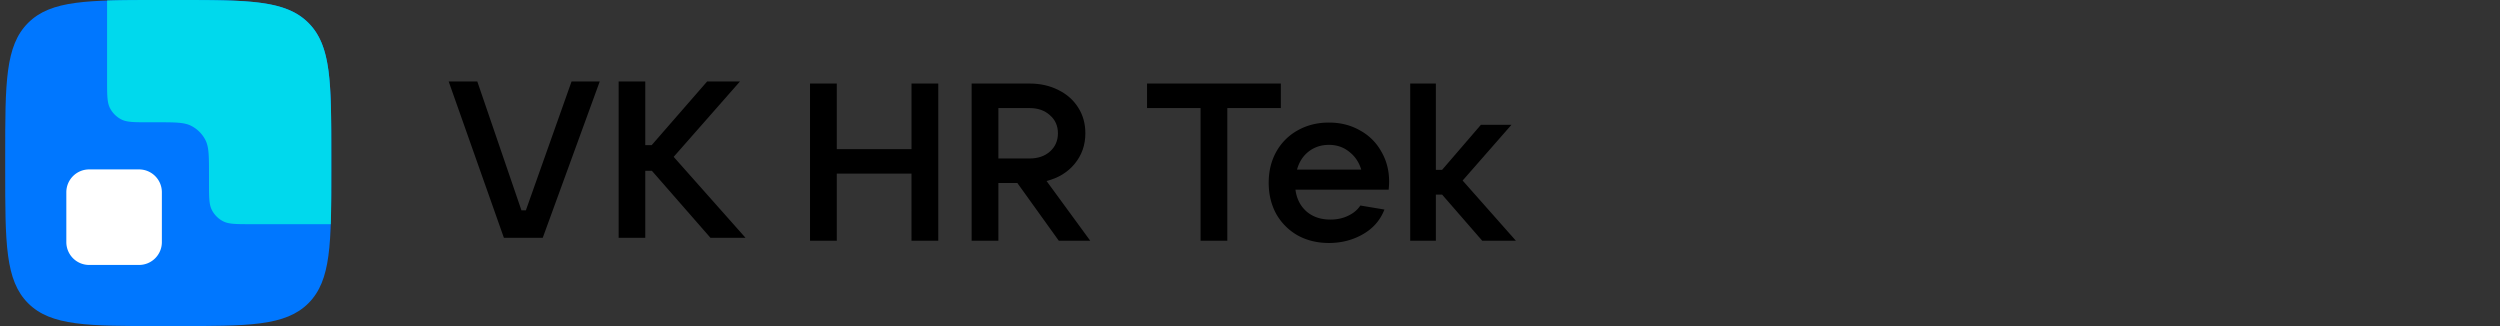 <svg xmlns="http://www.w3.org/2000/svg" fill="none" viewBox="0 0 345 45"><rect x="0" y="0" width="345" height="45" fill="#333333" stroke="none"/><path fill="#000" d="M69.54 32.82h5.357l7.868-21.582h-3.888L72.57 29.025h-.613l-6.092-17.787h-3.949l7.623 21.583zm33.343 0l-9.919-11.173 9.154-10.409h-4.53l-7.654 8.786h-.888v-8.786h-3.674v21.583h3.674v-9.246h.918l8.082 9.246h4.837zm22.904-12.244v-9.048h3.693v21.697h-3.693V23.96h-10.31v9.264h-3.693V11.528h3.693v9.048h10.31z"/><path fill="#000" fill-rule="evenodd" d="M150.457 33.225h-4.34l-5.724-7.971h-2.616v7.97h-3.693V11.529h8.002c1.477 0 2.8.298 3.97.893 1.169.574 2.082 1.385 2.739 2.43.656 1.027.985 2.207.985 3.54 0 1.62-.493 3.026-1.478 4.216-.964 1.17-2.257 1.96-3.877 2.37l6.032 8.248zm-12.68-18.312v6.956h4.309c1.149 0 2.082-.318 2.8-.954.739-.657 1.108-1.498 1.108-2.524s-.369-1.857-1.108-2.493c-.718-.656-1.651-.984-2.8-.984h-4.309z" clip-rule="evenodd"/><path fill="#000" d="M165.677 33.225h3.693V14.913h7.386v-3.385h-18.465v3.386h7.386v18.31z"/><path fill="#000" fill-rule="evenodd" d="M191.698 25.039c0 .307-.021.687-.062 1.138h-12.864c.164 1.252.677 2.257 1.539 3.016.862.739 1.959 1.108 3.293 1.108.902 0 1.713-.174 2.431-.523.739-.349 1.303-.82 1.693-1.416l3.323.554c-.574 1.477-1.569 2.616-2.985 3.416-1.395.8-2.954 1.2-4.678 1.2-1.6 0-3.036-.348-4.308-1.046a7.852 7.852 0 01-2.955-2.954c-.697-1.272-1.046-2.709-1.046-4.309s.349-3.026 1.046-4.278a7.573 7.573 0 012.955-2.954c1.272-.718 2.708-1.077 4.308-1.077 1.601 0 3.027.359 4.278 1.077a7.372 7.372 0 012.955 2.924c.718 1.23 1.077 2.605 1.077 4.124zm-8.31-5.048c-1.067 0-2 .308-2.8.924-.78.615-1.313 1.446-1.601 2.492h8.864c-.308-1.025-.862-1.846-1.662-2.462-.78-.636-1.713-.954-2.801-.954z" clip-rule="evenodd"/><path fill="#000" d="M204.55 33.225h4.647l-7.356-8.31 6.74-7.693h-4.216l-5.355 6.216h-.862v-11.91h-3.539v21.697h3.539v-6.37h.862l5.54 6.37z"/><path fill="#07F" d="M.717 21.564c0-10.167 0-15.248 3.16-18.404C7.037.005 12.114 0 22.281 0h1.876C34.32 0 39.401 0 42.562 3.16c3.16 3.16 3.155 8.237 3.155 18.404v1.877c0 10.162 0 15.243-3.155 18.404C39.406 45.005 34.32 45 24.157 45h-1.876c-10.167 0-15.248 0-18.404-3.155C.722 38.689.717 33.603.717 23.44v-1.877z"/><path fill="#00D9ED" d="M45.717 23.753c0 2.75-.003 5.124-.072 7.184H34.602c-2.016 0-3.024 0-3.795-.392a3.6 3.6 0 01-1.573-1.573c-.392-.77-.392-1.778-.392-3.795v-1.102c0-2.52 0-3.78-.49-4.743a4.5 4.5 0 00-1.967-1.966c-.963-.491-2.223-.491-4.743-.491h-1.103c-2.016 0-3.024 0-3.794-.392a3.6 3.6 0 01-1.573-1.574c-.393-.77-.393-1.778-.393-3.794V.073C16.918 0 19.394 0 22.281 0h1.876C34.32 0 39.401 0 42.562 3.16c3.122 3.123 3.155 8.115 3.155 18.04v2.553z"/><path fill="#fff" d="M9.154 33.413a3.15 3.15 0 003.15 3.15h6.884a3.15 3.15 0 003.15-3.15v-6.884a3.15 3.15 0 00-3.15-3.15h-6.884a3.15 3.15 0 00-3.15 3.15v6.884z"/></svg>